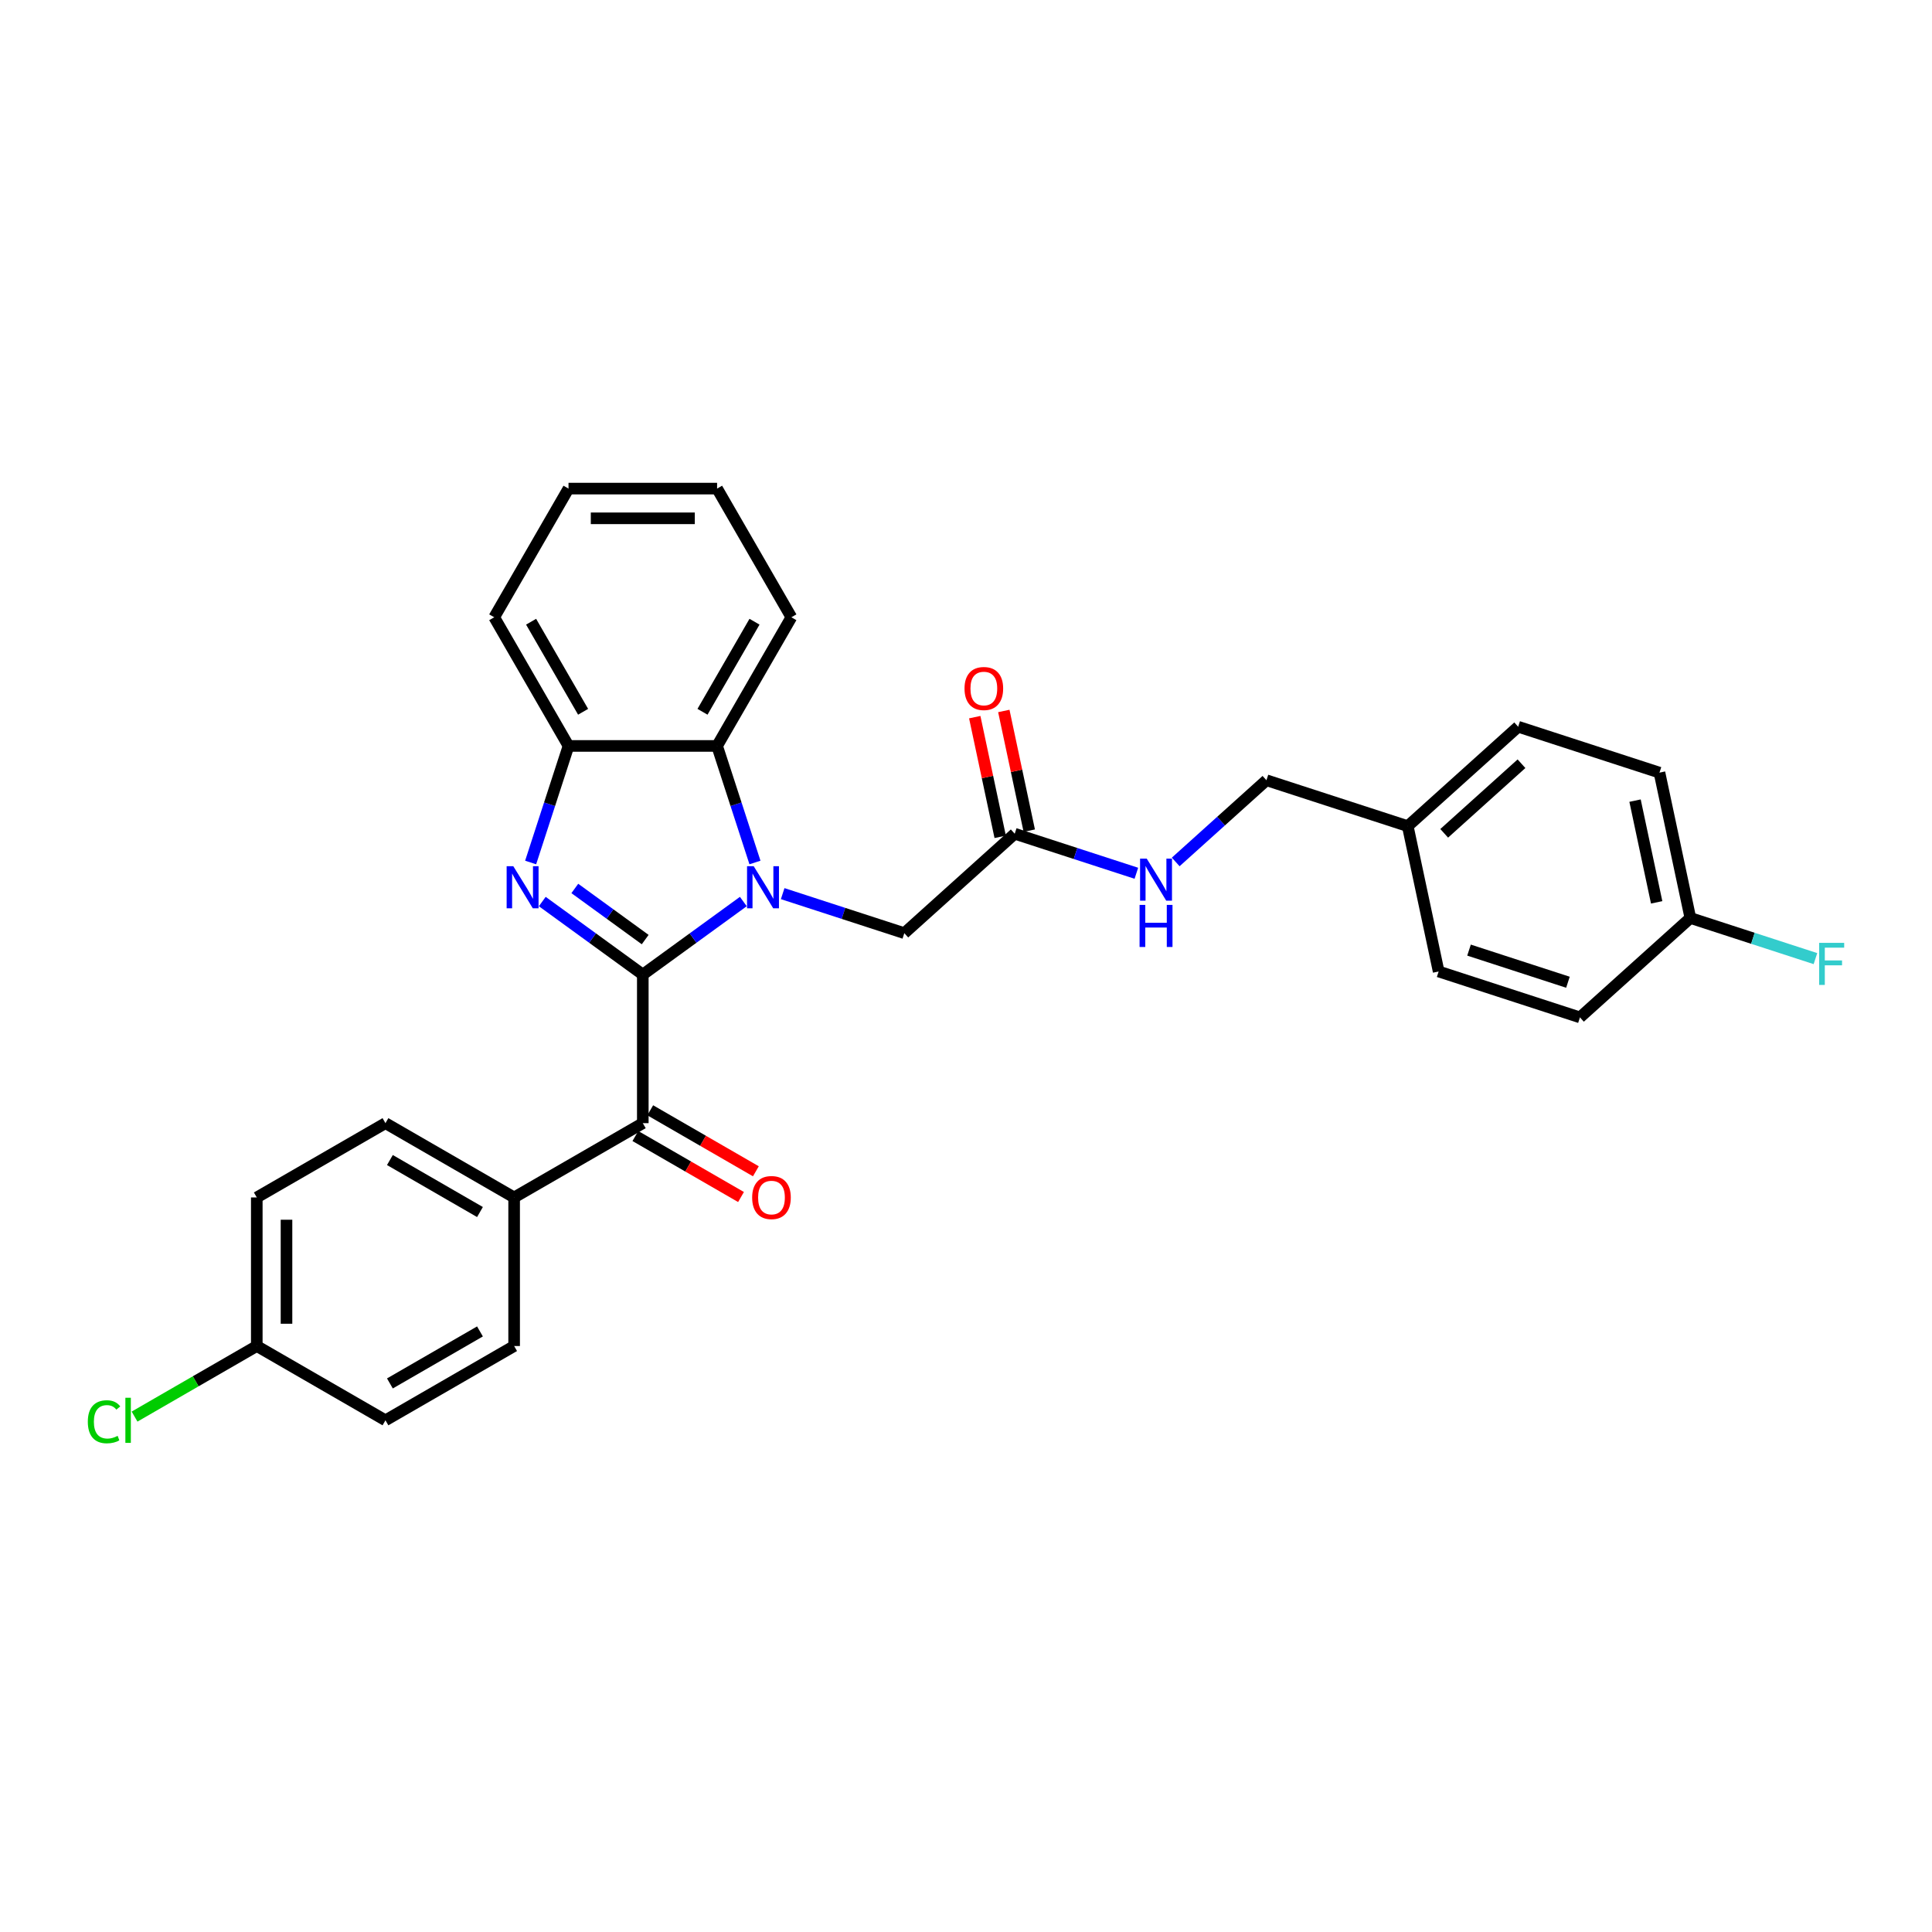 <?xml version='1.0' encoding='iso-8859-1'?>
<svg version='1.1' baseProfile='full'
              xmlns='http://www.w3.org/2000/svg'
                      xmlns:rdkit='http://www.rdkit.org/xml'
                      xmlns:xlink='http://www.w3.org/1999/xlink'
                  xml:space='preserve'
width='1000px' height='1000px' viewBox='0 0 1000 1000'>
<!-- END OF HEADER -->
<rect style='opacity:1.0;fill:#FFFFFF;stroke:none' width='1000' height='1000' x='0' y='0'> </rect>
<path class='bond-0' d='M 332.713,504.441 L 358.731,485.538' style='fill:none;fill-rule:evenodd;stroke:#000000;stroke-width:6px;stroke-linecap:butt;stroke-linejoin:miter;stroke-opacity:1' />
<path class='bond-0' d='M 358.731,485.538 L 384.748,466.636' style='fill:none;fill-rule:evenodd;stroke:#0000FF;stroke-width:6px;stroke-linecap:butt;stroke-linejoin:miter;stroke-opacity:1' />
<path class='bond-1' d='M 332.713,504.441 L 306.696,485.538' style='fill:none;fill-rule:evenodd;stroke:#000000;stroke-width:6px;stroke-linecap:butt;stroke-linejoin:miter;stroke-opacity:1' />
<path class='bond-1' d='M 306.696,485.538 L 280.679,466.636' style='fill:none;fill-rule:evenodd;stroke:#0000FF;stroke-width:6px;stroke-linecap:butt;stroke-linejoin:miter;stroke-opacity:1' />
<path class='bond-1' d='M 333.949,486.327 L 315.737,473.095' style='fill:none;fill-rule:evenodd;stroke:#000000;stroke-width:6px;stroke-linecap:butt;stroke-linejoin:miter;stroke-opacity:1' />
<path class='bond-1' d='M 315.737,473.095 L 297.525,459.863' style='fill:none;fill-rule:evenodd;stroke:#0000FF;stroke-width:6px;stroke-linecap:butt;stroke-linejoin:miter;stroke-opacity:1' />
<path class='bond-2' d='M 332.713,504.441 L 332.713,581.345' style='fill:none;fill-rule:evenodd;stroke:#000000;stroke-width:6px;stroke-linecap:butt;stroke-linejoin:miter;stroke-opacity:1' />
<path class='bond-3' d='M 390.767,446.426 L 380.966,416.262' style='fill:none;fill-rule:evenodd;stroke:#0000FF;stroke-width:6px;stroke-linecap:butt;stroke-linejoin:miter;stroke-opacity:1' />
<path class='bond-3' d='M 380.966,416.262 L 371.165,386.098' style='fill:none;fill-rule:evenodd;stroke:#000000;stroke-width:6px;stroke-linecap:butt;stroke-linejoin:miter;stroke-opacity:1' />
<path class='bond-5' d='M 405.112,462.546 L 436.591,472.774' style='fill:none;fill-rule:evenodd;stroke:#0000FF;stroke-width:6px;stroke-linecap:butt;stroke-linejoin:miter;stroke-opacity:1' />
<path class='bond-5' d='M 436.591,472.774 L 468.07,483.003' style='fill:none;fill-rule:evenodd;stroke:#000000;stroke-width:6px;stroke-linecap:butt;stroke-linejoin:miter;stroke-opacity:1' />
<path class='bond-4' d='M 274.66,446.426 L 284.461,416.262' style='fill:none;fill-rule:evenodd;stroke:#0000FF;stroke-width:6px;stroke-linecap:butt;stroke-linejoin:miter;stroke-opacity:1' />
<path class='bond-4' d='M 284.461,416.262 L 294.261,386.098' style='fill:none;fill-rule:evenodd;stroke:#000000;stroke-width:6px;stroke-linecap:butt;stroke-linejoin:miter;stroke-opacity:1' />
<path class='bond-7' d='M 332.713,581.345 L 266.113,619.797' style='fill:none;fill-rule:evenodd;stroke:#000000;stroke-width:6px;stroke-linecap:butt;stroke-linejoin:miter;stroke-opacity:1' />
<path class='bond-8' d='M 328.868,588.005 L 356.208,603.79' style='fill:none;fill-rule:evenodd;stroke:#000000;stroke-width:6px;stroke-linecap:butt;stroke-linejoin:miter;stroke-opacity:1' />
<path class='bond-8' d='M 356.208,603.79 L 383.549,619.575' style='fill:none;fill-rule:evenodd;stroke:#FF0000;stroke-width:6px;stroke-linecap:butt;stroke-linejoin:miter;stroke-opacity:1' />
<path class='bond-8' d='M 336.559,574.685 L 363.899,590.47' style='fill:none;fill-rule:evenodd;stroke:#000000;stroke-width:6px;stroke-linecap:butt;stroke-linejoin:miter;stroke-opacity:1' />
<path class='bond-8' d='M 363.899,590.47 L 391.239,606.254' style='fill:none;fill-rule:evenodd;stroke:#FF0000;stroke-width:6px;stroke-linecap:butt;stroke-linejoin:miter;stroke-opacity:1' />
<path class='bond-25' d='M 371.165,386.098 L 409.617,319.498' style='fill:none;fill-rule:evenodd;stroke:#000000;stroke-width:6px;stroke-linecap:butt;stroke-linejoin:miter;stroke-opacity:1' />
<path class='bond-25' d='M 363.613,368.418 L 390.529,321.797' style='fill:none;fill-rule:evenodd;stroke:#000000;stroke-width:6px;stroke-linecap:butt;stroke-linejoin:miter;stroke-opacity:1' />
<path class='bond-29' d='M 371.165,386.098 L 294.261,386.098' style='fill:none;fill-rule:evenodd;stroke:#000000;stroke-width:6px;stroke-linecap:butt;stroke-linejoin:miter;stroke-opacity:1' />
<path class='bond-26' d='M 294.261,386.098 L 255.81,319.498' style='fill:none;fill-rule:evenodd;stroke:#000000;stroke-width:6px;stroke-linecap:butt;stroke-linejoin:miter;stroke-opacity:1' />
<path class='bond-26' d='M 301.814,368.418 L 274.897,321.797' style='fill:none;fill-rule:evenodd;stroke:#000000;stroke-width:6px;stroke-linecap:butt;stroke-linejoin:miter;stroke-opacity:1' />
<path class='bond-6' d='M 468.07,483.003 L 525.22,431.544' style='fill:none;fill-rule:evenodd;stroke:#000000;stroke-width:6px;stroke-linecap:butt;stroke-linejoin:miter;stroke-opacity:1' />
<path class='bond-9' d='M 525.22,431.544 L 556.699,441.772' style='fill:none;fill-rule:evenodd;stroke:#000000;stroke-width:6px;stroke-linecap:butt;stroke-linejoin:miter;stroke-opacity:1' />
<path class='bond-9' d='M 556.699,441.772 L 588.178,452' style='fill:none;fill-rule:evenodd;stroke:#0000FF;stroke-width:6px;stroke-linecap:butt;stroke-linejoin:miter;stroke-opacity:1' />
<path class='bond-10' d='M 532.743,429.945 L 526.159,398.97' style='fill:none;fill-rule:evenodd;stroke:#000000;stroke-width:6px;stroke-linecap:butt;stroke-linejoin:miter;stroke-opacity:1' />
<path class='bond-10' d='M 526.159,398.97 L 519.575,367.995' style='fill:none;fill-rule:evenodd;stroke:#FF0000;stroke-width:6px;stroke-linecap:butt;stroke-linejoin:miter;stroke-opacity:1' />
<path class='bond-10' d='M 517.698,433.143 L 511.114,402.168' style='fill:none;fill-rule:evenodd;stroke:#000000;stroke-width:6px;stroke-linecap:butt;stroke-linejoin:miter;stroke-opacity:1' />
<path class='bond-10' d='M 511.114,402.168 L 504.53,371.193' style='fill:none;fill-rule:evenodd;stroke:#FF0000;stroke-width:6px;stroke-linecap:butt;stroke-linejoin:miter;stroke-opacity:1' />
<path class='bond-11' d='M 266.113,619.797 L 199.512,581.345' style='fill:none;fill-rule:evenodd;stroke:#000000;stroke-width:6px;stroke-linecap:butt;stroke-linejoin:miter;stroke-opacity:1' />
<path class='bond-11' d='M 248.432,627.349 L 201.812,600.433' style='fill:none;fill-rule:evenodd;stroke:#000000;stroke-width:6px;stroke-linecap:butt;stroke-linejoin:miter;stroke-opacity:1' />
<path class='bond-12' d='M 266.113,619.797 L 266.113,696.7' style='fill:none;fill-rule:evenodd;stroke:#000000;stroke-width:6px;stroke-linecap:butt;stroke-linejoin:miter;stroke-opacity:1' />
<path class='bond-14' d='M 608.542,446.141 L 632.027,424.995' style='fill:none;fill-rule:evenodd;stroke:#0000FF;stroke-width:6px;stroke-linecap:butt;stroke-linejoin:miter;stroke-opacity:1' />
<path class='bond-14' d='M 632.027,424.995 L 655.511,403.85' style='fill:none;fill-rule:evenodd;stroke:#000000;stroke-width:6px;stroke-linecap:butt;stroke-linejoin:miter;stroke-opacity:1' />
<path class='bond-17' d='M 199.512,581.345 L 132.911,619.797' style='fill:none;fill-rule:evenodd;stroke:#000000;stroke-width:6px;stroke-linecap:butt;stroke-linejoin:miter;stroke-opacity:1' />
<path class='bond-18' d='M 266.113,696.7 L 199.512,735.152' style='fill:none;fill-rule:evenodd;stroke:#000000;stroke-width:6px;stroke-linecap:butt;stroke-linejoin:miter;stroke-opacity:1' />
<path class='bond-18' d='M 248.432,689.148 L 201.812,716.064' style='fill:none;fill-rule:evenodd;stroke:#000000;stroke-width:6px;stroke-linecap:butt;stroke-linejoin:miter;stroke-opacity:1' />
<path class='bond-13' d='M 132.911,696.7 L 199.512,735.152' style='fill:none;fill-rule:evenodd;stroke:#000000;stroke-width:6px;stroke-linecap:butt;stroke-linejoin:miter;stroke-opacity:1' />
<path class='bond-19' d='M 132.911,696.7 L 101.28,714.963' style='fill:none;fill-rule:evenodd;stroke:#000000;stroke-width:6px;stroke-linecap:butt;stroke-linejoin:miter;stroke-opacity:1' />
<path class='bond-19' d='M 101.28,714.963 L 69.648,733.225' style='fill:none;fill-rule:evenodd;stroke:#00CC00;stroke-width:6px;stroke-linecap:butt;stroke-linejoin:miter;stroke-opacity:1' />
<path class='bond-30' d='M 132.911,696.7 L 132.911,619.797' style='fill:none;fill-rule:evenodd;stroke:#000000;stroke-width:6px;stroke-linecap:butt;stroke-linejoin:miter;stroke-opacity:1' />
<path class='bond-30' d='M 148.292,685.165 L 148.292,631.332' style='fill:none;fill-rule:evenodd;stroke:#000000;stroke-width:6px;stroke-linecap:butt;stroke-linejoin:miter;stroke-opacity:1' />
<path class='bond-16' d='M 655.511,403.85 L 728.651,427.614' style='fill:none;fill-rule:evenodd;stroke:#000000;stroke-width:6px;stroke-linecap:butt;stroke-linejoin:miter;stroke-opacity:1' />
<path class='bond-15' d='M 874.93,475.144 L 858.941,399.92' style='fill:none;fill-rule:evenodd;stroke:#000000;stroke-width:6px;stroke-linecap:butt;stroke-linejoin:miter;stroke-opacity:1' />
<path class='bond-15' d='M 857.487,467.058 L 846.295,414.402' style='fill:none;fill-rule:evenodd;stroke:#000000;stroke-width:6px;stroke-linecap:butt;stroke-linejoin:miter;stroke-opacity:1' />
<path class='bond-20' d='M 874.93,475.144 L 907.301,485.661' style='fill:none;fill-rule:evenodd;stroke:#000000;stroke-width:6px;stroke-linecap:butt;stroke-linejoin:miter;stroke-opacity:1' />
<path class='bond-20' d='M 907.301,485.661 L 939.672,496.179' style='fill:none;fill-rule:evenodd;stroke:#33CCCC;stroke-width:6px;stroke-linecap:butt;stroke-linejoin:miter;stroke-opacity:1' />
<path class='bond-32' d='M 874.93,475.144 L 817.78,526.602' style='fill:none;fill-rule:evenodd;stroke:#000000;stroke-width:6px;stroke-linecap:butt;stroke-linejoin:miter;stroke-opacity:1' />
<path class='bond-23' d='M 728.651,427.614 L 744.64,502.838' style='fill:none;fill-rule:evenodd;stroke:#000000;stroke-width:6px;stroke-linecap:butt;stroke-linejoin:miter;stroke-opacity:1' />
<path class='bond-24' d='M 728.651,427.614 L 785.801,376.156' style='fill:none;fill-rule:evenodd;stroke:#000000;stroke-width:6px;stroke-linecap:butt;stroke-linejoin:miter;stroke-opacity:1' />
<path class='bond-24' d='M 747.515,431.326 L 787.52,395.305' style='fill:none;fill-rule:evenodd;stroke:#000000;stroke-width:6px;stroke-linecap:butt;stroke-linejoin:miter;stroke-opacity:1' />
<path class='bond-21' d='M 817.78,526.602 L 744.64,502.838' style='fill:none;fill-rule:evenodd;stroke:#000000;stroke-width:6px;stroke-linecap:butt;stroke-linejoin:miter;stroke-opacity:1' />
<path class='bond-21' d='M 811.562,508.41 L 760.364,491.774' style='fill:none;fill-rule:evenodd;stroke:#000000;stroke-width:6px;stroke-linecap:butt;stroke-linejoin:miter;stroke-opacity:1' />
<path class='bond-22' d='M 858.941,399.92 L 785.801,376.156' style='fill:none;fill-rule:evenodd;stroke:#000000;stroke-width:6px;stroke-linecap:butt;stroke-linejoin:miter;stroke-opacity:1' />
<path class='bond-27' d='M 409.617,319.498 L 371.165,252.897' style='fill:none;fill-rule:evenodd;stroke:#000000;stroke-width:6px;stroke-linecap:butt;stroke-linejoin:miter;stroke-opacity:1' />
<path class='bond-28' d='M 255.81,319.498 L 294.261,252.897' style='fill:none;fill-rule:evenodd;stroke:#000000;stroke-width:6px;stroke-linecap:butt;stroke-linejoin:miter;stroke-opacity:1' />
<path class='bond-31' d='M 371.165,252.897 L 294.261,252.897' style='fill:none;fill-rule:evenodd;stroke:#000000;stroke-width:6px;stroke-linecap:butt;stroke-linejoin:miter;stroke-opacity:1' />
<path class='bond-31' d='M 359.63,268.278 L 305.797,268.278' style='fill:none;fill-rule:evenodd;stroke:#000000;stroke-width:6px;stroke-linecap:butt;stroke-linejoin:miter;stroke-opacity:1' />
<path  class='atom-1' d='M 390.116 448.348
L 397.252 459.884
Q 397.96 461.022, 399.098 463.083
Q 400.236 465.144, 400.298 465.267
L 400.298 448.348
L 403.189 448.348
L 403.189 470.128
L 400.205 470.128
L 392.546 457.515
Q 391.654 456.039, 390.7 454.347
Q 389.777 452.655, 389.5 452.132
L 389.5 470.128
L 386.67 470.128
L 386.67 448.348
L 390.116 448.348
' fill='#0000FF'/>
<path  class='atom-2' d='M 265.683 448.348
L 272.819 459.884
Q 273.527 461.022, 274.665 463.083
Q 275.803 465.144, 275.865 465.267
L 275.865 448.348
L 278.756 448.348
L 278.756 470.128
L 275.772 470.128
L 268.113 457.515
Q 267.221 456.039, 266.267 454.347
Q 265.344 452.655, 265.067 452.132
L 265.067 470.128
L 262.237 470.128
L 262.237 448.348
L 265.683 448.348
' fill='#0000FF'/>
<path  class='atom-9' d='M 389.316 619.858
Q 389.316 614.629, 391.9 611.706
Q 394.484 608.784, 399.314 608.784
Q 404.144 608.784, 406.728 611.706
Q 409.311 614.629, 409.311 619.858
Q 409.311 625.149, 406.697 628.164
Q 404.082 631.148, 399.314 631.148
Q 394.515 631.148, 391.9 628.164
Q 389.316 625.18, 389.316 619.858
M 399.314 628.687
Q 402.636 628.687, 404.42 626.472
Q 406.235 624.226, 406.235 619.858
Q 406.235 615.582, 404.42 613.429
Q 402.636 611.245, 399.314 611.245
Q 395.992 611.245, 394.177 613.398
Q 392.393 615.551, 392.393 619.858
Q 392.393 624.257, 394.177 626.472
Q 395.992 628.687, 399.314 628.687
' fill='#FF0000'/>
<path  class='atom-10' d='M 593.546 444.419
L 600.683 455.954
Q 601.39 457.093, 602.528 459.154
Q 603.667 461.215, 603.728 461.338
L 603.728 444.419
L 606.62 444.419
L 606.62 466.198
L 603.636 466.198
L 595.976 453.586
Q 595.084 452.109, 594.13 450.417
Q 593.208 448.726, 592.931 448.203
L 592.931 466.198
L 590.101 466.198
L 590.101 444.419
L 593.546 444.419
' fill='#0000FF'/>
<path  class='atom-10' d='M 589.839 468.376
L 592.792 468.376
L 592.792 477.635
L 603.928 477.635
L 603.928 468.376
L 606.881 468.376
L 606.881 490.155
L 603.928 490.155
L 603.928 480.096
L 592.792 480.096
L 592.792 490.155
L 589.839 490.155
L 589.839 468.376
' fill='#0000FF'/>
<path  class='atom-11' d='M 499.234 356.382
Q 499.234 351.153, 501.818 348.23
Q 504.402 345.308, 509.231 345.308
Q 514.061 345.308, 516.645 348.23
Q 519.229 351.153, 519.229 356.382
Q 519.229 361.673, 516.614 364.688
Q 513.999 367.672, 509.231 367.672
Q 504.432 367.672, 501.818 364.688
Q 499.234 361.704, 499.234 356.382
M 509.231 365.211
Q 512.553 365.211, 514.338 362.996
Q 516.152 360.75, 516.152 356.382
Q 516.152 352.106, 514.338 349.953
Q 512.553 347.769, 509.231 347.769
Q 505.909 347.769, 504.094 349.922
Q 502.31 352.076, 502.31 356.382
Q 502.31 360.781, 504.094 362.996
Q 505.909 365.211, 509.231 365.211
' fill='#FF0000'/>
<path  class='atom-20' d='M 45.455 735.906
Q 45.455 730.492, 47.977 727.662
Q 50.53 724.801, 55.36 724.801
Q 59.851 724.801, 62.25 727.969
L 60.22 729.631
Q 58.467 727.323, 55.36 727.323
Q 52.068 727.323, 50.315 729.538
Q 48.592 731.722, 48.592 735.906
Q 48.592 740.213, 50.376 742.427
Q 52.191 744.642, 55.698 744.642
Q 58.097 744.642, 60.897 743.196
L 61.758 745.503
Q 60.62 746.242, 58.897 746.672
Q 57.175 747.103, 55.267 747.103
Q 50.53 747.103, 47.977 744.212
Q 45.455 741.32, 45.455 735.906
' fill='#00CC00'/>
<path  class='atom-20' d='M 64.896 723.478
L 67.726 723.478
L 67.726 746.826
L 64.896 746.826
L 64.896 723.478
' fill='#00CC00'/>
<path  class='atom-21' d='M 941.595 488.019
L 954.545 488.019
L 954.545 490.51
L 944.517 490.51
L 944.517 497.124
L 953.438 497.124
L 953.438 499.646
L 944.517 499.646
L 944.517 509.798
L 941.595 509.798
L 941.595 488.019
' fill='#33CCCC'/>
</svg>
